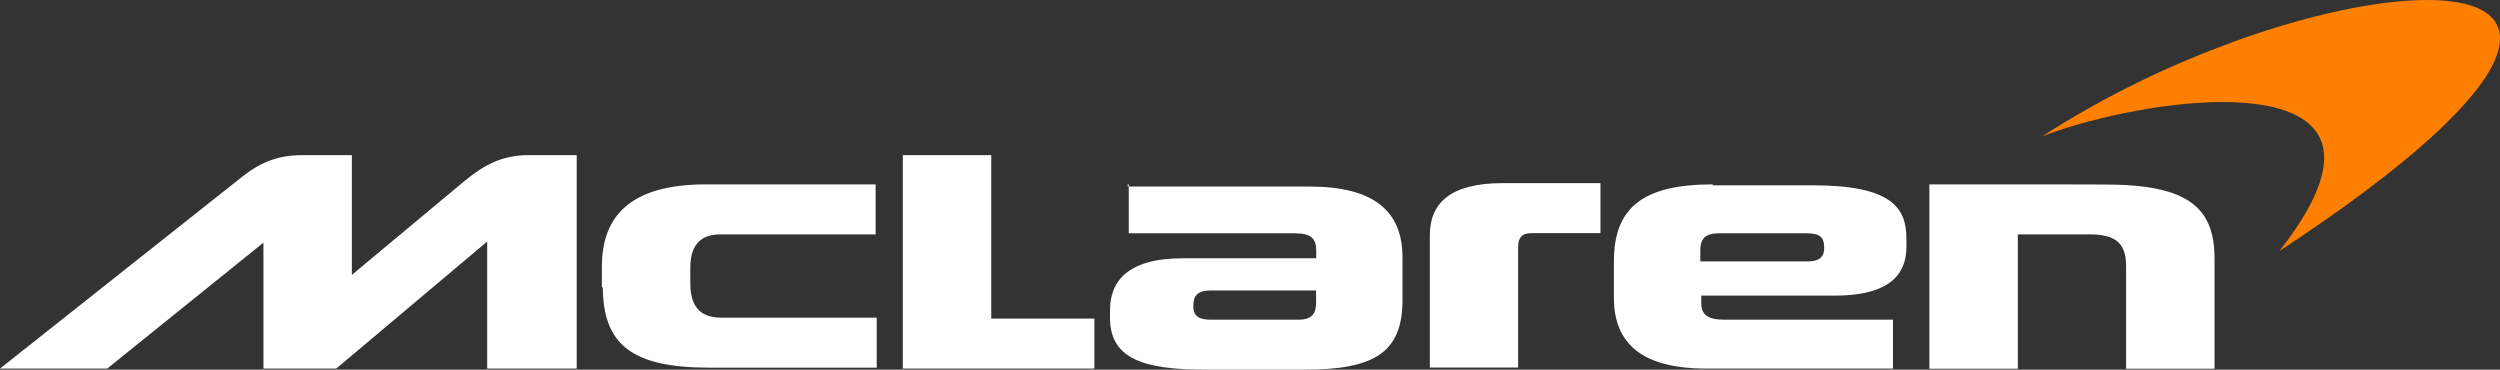 <?xml version="1.0" encoding="utf-8"?>
<!-- Generator: Adobe Illustrator 24.2.3, SVG Export Plug-In . SVG Version: 6.00 Build 0)  -->
<svg version="1.1" id="Layer_1" xmlns="http://www.w3.org/2000/svg" xmlns:xlink="http://www.w3.org/1999/xlink" x="0px" y="0px"
	 viewBox="0 0 1600 236.6" style="enable-background:new 0 0 1600 236.6;" xml:space="preserve">
<rect x="0" y="0" width="1600" height="236.6" fill="#333333" stroke="none"/>
<style type="text/css">
	.st0{fill:#fff;}
	.st1{fill:#FF8000;}
</style>
<g>
	<path class="st0" d="M842.3,193.9c0,6.7-2.7,10.7-11.3,10.7h-56c-7.3,0-11.3-2-11.3-8.7c0-6.7,2.7-10,11.3-10h67.3
		C842.3,185.9,842.3,193.9,842.3,193.9z M1088.2,167.3v-7.3c0-6.7,2.7-10.7,12-10.7h56c8,0,11.3,2,11.3,9.3c0,6-3.3,8.7-10.7,8.7
		C1156.9,167.3,1088.2,167.3,1088.2,167.3z M1234.8,118v118h56.6v-86h46c15.3,0,23.3,4.7,23.3,20v66h56.6v-70.6
		c0-33.3-18-47.3-70-47.3C1347.5,118,1234.8,118,1234.8,118z M1096.2,118c-45.3,0-63.3,15.3-63.3,49.3v23.3
		c0,29.3,18,45.3,59.3,45.3h119.3v-31.3h-108c-10.7,0-14.7-3.3-14.7-10.7v-4.7h85.3c29.3,0,46-9.3,46-31.3v-5.3c0-20-10-34-60-34
		h-64L1096.2,118z M915,235.2h56.6v-77.3c0-5.3,2-8.7,8.7-8.7h44v-32h-62.6c-33.3,0-46.6,12.7-46.6,33.3v84l0,0L915,235.2z
		 M722.4,118v31.3h106c10.7,0,14,3.3,14,11.3v4.7H757c-35.3,0-46.6,14.7-46.6,33.3v4.7c0,26,20.7,33.3,61.3,33.3h62.6
		c44,0,63.3-10,63.3-44.6v-27.3c0-29.3-18-45.3-59.3-45.3H721.7V118L722.4,118z M385.8,183.3c0,37.3,18.7,52,68,52h107.3v-32h-99.3
		c-12,0-20-5.3-20-22v-10c0-15.3,7.3-21.3,19.3-21.3h99.3v-32H451.8c-48,0-66.6,20-66.6,52.6v13.3h0.7V183.3z M577.8,98.6v137.3
		h122.6v-32h-66V99.3h-56.6V98.6z M225.2,175.9V99.3h-32c-20,0-31.3,8-42.6,17.3L0,235.9h68.6l100-80.6v80.6h46.6l96.6-81.3v81.3
		h57.3V99.3h-31.3c-16.7,0-28.7,6.7-40.7,16.7L225.2,175.9C225.2,175.9,225.2,175.9,225.2,175.9z"/>
	<path class="st1" d="M1553.4,0c-31.3,0-76,9.3-123.9,26.7c-40,14.7-80,33.3-122.6,60.6c25.3-10,74.6-22,115.3-22
		c55.3,0,94.6,21.3,36.7,95.3C1629.3,48.6,1624.7,0,1553.4,0"/>
</g>
</svg>

